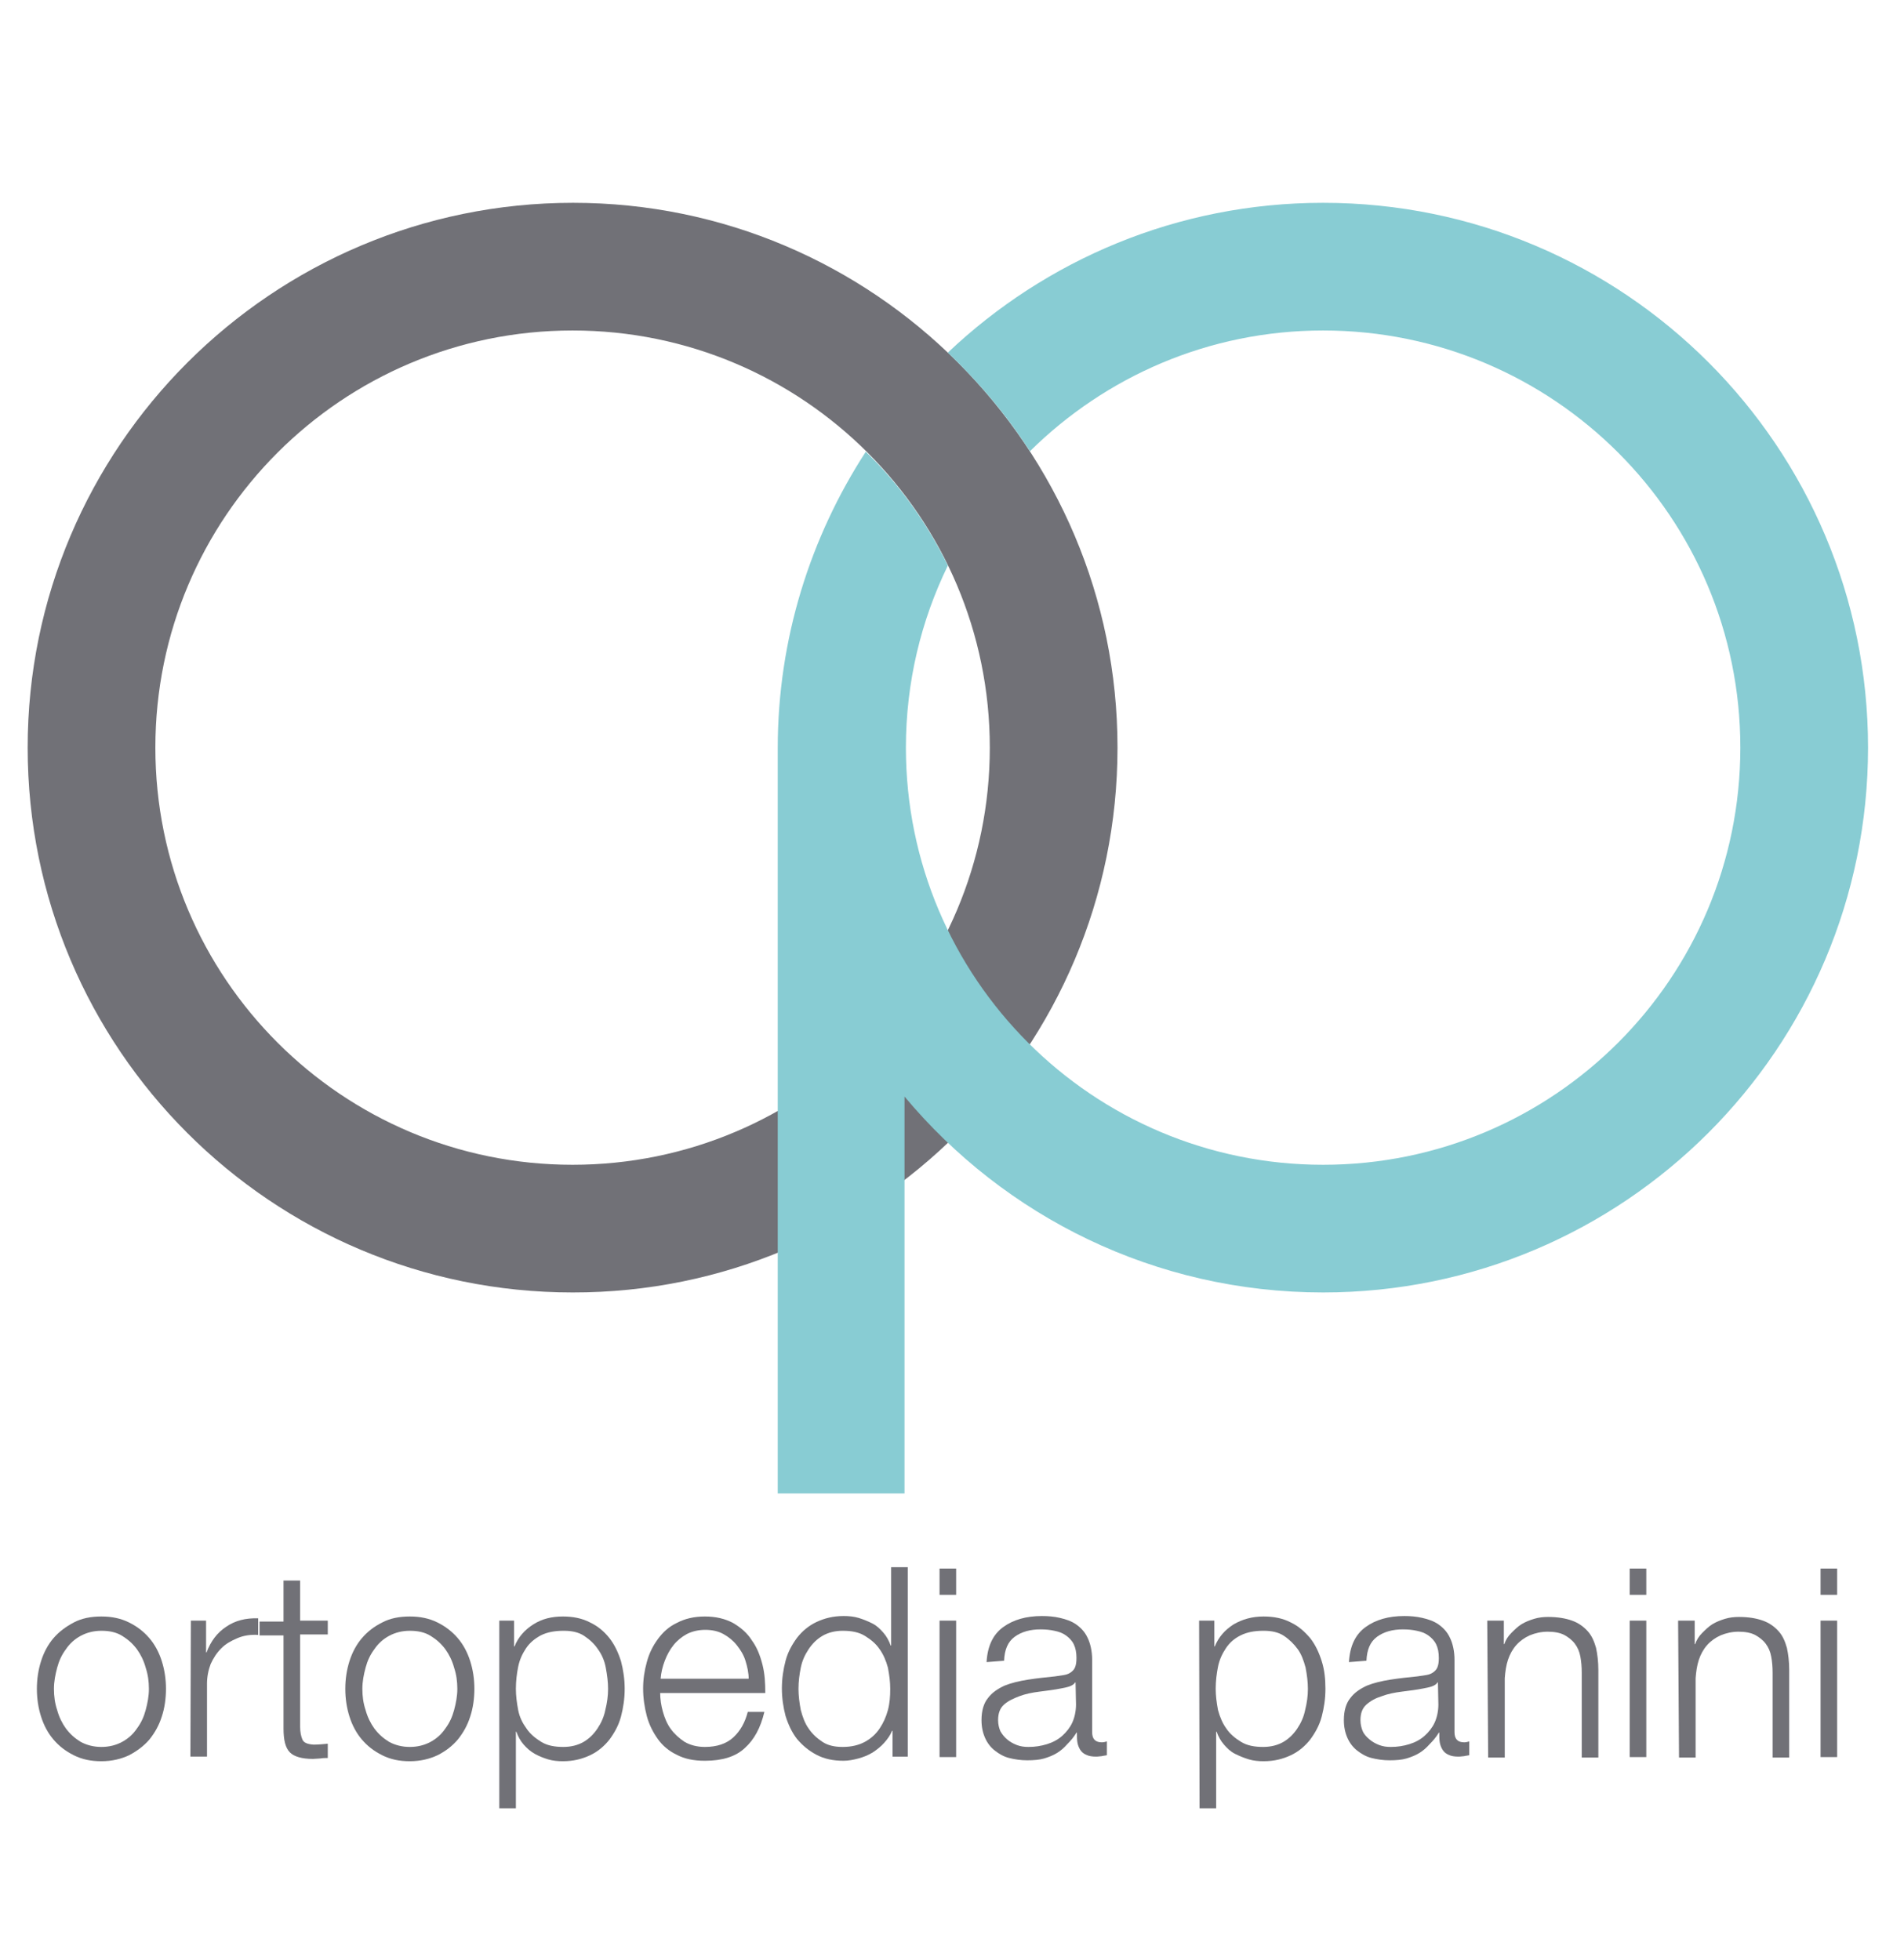 <?xml version="1.0" encoding="utf-8"?>
<!-- Generator: Adobe Illustrator 25.4.1, SVG Export Plug-In . SVG Version: 6.00 Build 0)  -->
<svg version="1.1" id="Livello_1" xmlns="http://www.w3.org/2000/svg" xmlns:xlink="http://www.w3.org/1999/xlink" x="0px" y="0px"
	 viewBox="0 0 413 425.2" style="enable-background:new 0 0 413 425.2;" xml:space="preserve">
<style type="text/css">
	.st0{fill:#717177;}
	.st1{fill:#88CCD3;}
</style>
<g>
	<path class="st0" d="M214.7,162.2c0,50-40.5,90.5-90.5,90.5s-90.5-40.5-90.5-90.5s40.5-90.5,90.5-90.5S214.7,112.2,214.7,162.2
		 M242.4,162.2C242.4,97,189.5,44,124.3,44C59,44,6,97,6,162.2c0,65.3,52.9,118.2,118.2,118.2C189.5,280.5,242.4,227.5,242.4,162.2"
		/>
</g>
<g>
	<path class="st1" d="M287,44c-31.6,0-60.2,12.4-81.4,32.5c6.7,6.4,12.7,13.5,17.8,21.4c16.4-16.2,38.8-26.2,63.6-26.2
		c50,0,90.5,40.5,90.5,90.5S337,252.7,287,252.7s-90.5-40.5-90.5-90.5c0-14.2,3.3-27.6,9.1-39.5c-4.5-9.2-10.5-17.6-17.8-24.7
		c-12,18.5-19.1,40.6-19.1,64.3V324h27.5v-86.1c21.7,26,54.3,42.5,90.8,42.5c65.3,0,118.2-53,118.2-118.2S352.4,44,287,44"/>
</g>
<g>
	<path class="st0" d="M22,350.7c2.2,0,4.2,0.4,6,1.3s3.2,2,4.4,3.4s2.1,3.1,2.7,5s0.9,3.9,0.9,6s-0.3,4.2-0.9,6
		c-0.6,1.9-1.5,3.5-2.7,5c-1.2,1.4-2.7,2.5-4.4,3.4c-1.7,0.8-3.7,1.3-6,1.3s-4.2-0.4-6-1.3s-3.2-2-4.4-3.4s-2.1-3.1-2.7-5
		s-0.9-3.9-0.9-6s0.3-4.1,0.9-6s1.5-3.6,2.7-5s2.7-2.5,4.4-3.4C17.7,351.1,19.7,350.7,22,350.7z M22,353.8c-1.7,0-3.2,0.4-4.5,1.1
		s-2.4,1.7-3.2,2.9c-0.9,1.2-1.5,2.5-1.9,4s-0.7,3-0.7,4.6s0.2,3.1,0.7,4.6c0.4,1.5,1.1,2.9,1.9,4c0.9,1.2,1.9,2.1,3.2,2.9
		c1.3,0.7,2.8,1.1,4.5,1.1s3.2-0.4,4.5-1.1s2.4-1.7,3.2-2.9c0.9-1.2,1.5-2.5,1.9-4s0.7-3,0.7-4.6s-0.2-3.1-0.7-4.6
		c-0.4-1.5-1.1-2.9-1.9-4c-0.9-1.2-1.9-2.1-3.2-2.9C25.2,354.1,23.7,353.8,22,353.8z"/>
	<path class="st0" d="M41.4,351.6h3.3v6.9h0.1c0.9-2.4,2.3-4.3,4.3-5.6c1.9-1.3,4.2-1.9,6.9-1.8v3.6c-1.6-0.1-3.1,0.1-4.5,0.7
		s-2.5,1.2-3.5,2.2s-1.7,2.1-2.3,3.4c-0.5,1.3-0.8,2.8-0.8,4.3v15.8h-3.6L41.4,351.6L41.4,351.6z"/>
	<path class="st0" d="M65.1,351.6h6v3h-6v20c0,1.2,0.2,2.1,0.5,2.8c0.3,0.7,1.1,1,2.4,1.1c1,0,2.1-0.1,3.1-0.2v3.1
		c-0.5,0-1.1,0-1.6,0.1c-0.5,0-1.1,0.1-1.6,0.1c-2.4,0-4.1-0.5-5-1.4c-1-1-1.4-2.7-1.4-5.2v-20.2h-5.2v-3h5.2v-8.9h3.6V351.6
		L65.1,351.6z"/>
	<path class="st0" d="M88.9,350.7c2.2,0,4.2,0.4,6,1.3s3.2,2,4.4,3.4s2.1,3.1,2.7,5s0.9,3.9,0.9,6s-0.3,4.2-0.9,6
		c-0.6,1.9-1.5,3.5-2.7,5c-1.2,1.4-2.6,2.5-4.4,3.4c-1.7,0.8-3.7,1.3-6,1.3s-4.2-0.4-6-1.3s-3.2-2-4.4-3.4s-2.1-3.1-2.7-5
		c-0.6-1.9-0.9-3.9-0.9-6s0.3-4.1,0.9-6s1.5-3.6,2.7-5s2.6-2.5,4.4-3.4C84.6,351.1,86.6,350.7,88.9,350.7z M88.9,353.8
		c-1.7,0-3.2,0.4-4.5,1.1s-2.4,1.7-3.2,2.9c-0.9,1.2-1.5,2.5-1.9,4s-0.7,3-0.7,4.6s0.2,3.1,0.7,4.6c0.4,1.5,1.1,2.9,1.9,4
		c0.9,1.2,1.9,2.1,3.2,2.9c1.3,0.7,2.8,1.1,4.5,1.1s3.2-0.4,4.5-1.1s2.4-1.7,3.2-2.9c0.9-1.2,1.5-2.5,1.9-4s0.7-3,0.7-4.6
		s-0.2-3.1-0.7-4.6c-0.4-1.5-1.1-2.9-1.9-4c-0.9-1.2-1.9-2.1-3.2-2.9C92.1,354.1,90.6,353.8,88.9,353.8z"/>
	<path class="st0" d="M108.2,351.6h3.3v5.6h0.1c0.8-2,2.2-3.6,4.1-4.8s4-1.7,6.4-1.7c2.2,0,4.2,0.4,5.9,1.3c1.7,0.8,3.1,2,4.2,3.4
		s1.9,3.1,2.5,5c0.5,1.9,0.8,3.9,0.8,6s-0.3,4.1-0.8,6s-1.4,3.5-2.5,5c-1.1,1.4-2.5,2.6-4.2,3.4s-3.6,1.3-5.9,1.3
		c-1.1,0-2.2-0.1-3.2-0.4s-2-0.7-2.9-1.2s-1.7-1.2-2.4-2s-1.2-1.7-1.6-2.8h-0.1v16.6h-3.6v-40.7H108.2z M131.9,366.4
		c0-1.5-0.2-3-0.5-4.6s-0.9-2.9-1.7-4c-0.8-1.2-1.8-2.1-3-2.9s-2.7-1.1-4.4-1.1c-2,0-3.6,0.3-5,1c-1.3,0.7-2.4,1.6-3.2,2.8
		s-1.4,2.5-1.7,4s-0.5,3.1-0.5,4.8c0,1.5,0.2,3,0.5,4.6s1,2.9,1.8,4c0.8,1.2,1.9,2.1,3.2,2.9s2.9,1.1,4.8,1.1c1.7,0,3.2-0.4,4.4-1.1
		s2.2-1.7,3-2.9c0.8-1.2,1.4-2.5,1.7-4C131.7,369.4,131.9,367.9,131.9,366.4z"/>
	<path class="st0" d="M143.2,367.3c0,1.3,0.2,2.7,0.6,4.1s0.9,2.6,1.7,3.7s1.8,2,3,2.8c1.2,0.7,2.7,1.1,4.4,1.1
		c2.6,0,4.7-0.7,6.2-2.1s2.5-3.2,3.1-5.5h3.6c-0.8,3.4-2.2,6-4.2,7.8c-2,1.9-4.9,2.8-8.7,2.8c-2.4,0-4.4-0.4-6.1-1.3
		c-1.7-0.8-3.1-2-4.1-3.4s-1.9-3.1-2.4-5s-0.8-3.9-0.8-6c0-2,0.3-3.9,0.8-5.7c0.5-1.9,1.3-3.5,2.4-5s2.4-2.7,4.1-3.5
		c1.7-0.9,3.7-1.4,6.1-1.4s4.4,0.5,6.1,1.4c1.7,1,3.1,2.2,4.1,3.8c1.1,1.5,1.8,3.3,2.3,5.3s0.6,4,0.6,6.1L143.2,367.3L143.2,367.3z
		 M162.4,364.3c0-1.4-0.3-2.7-0.7-4s-1.1-2.4-1.9-3.4s-1.8-1.8-2.9-2.4c-1.1-0.6-2.4-0.9-3.9-0.9s-2.8,0.3-4,0.9
		c-1.1,0.6-2.1,1.4-2.9,2.4s-1.4,2.1-1.9,3.4s-0.8,2.6-0.9,3.9h19.1V364.3z"/>
	<path class="st0" d="M196.9,381.1h-3.3v-5.6h-0.1c-0.4,1-1,1.8-1.7,2.6s-1.6,1.5-2.5,2.1c-1,0.6-2,1-3.1,1.3S184,382,183,382
		c-2.3,0-4.2-0.4-5.9-1.3s-3-2-4.2-3.4c-1.1-1.4-1.9-3.1-2.5-5c-0.5-1.9-0.8-3.9-0.8-6s0.3-4.1,0.8-6s1.4-3.5,2.5-5
		c1.1-1.4,2.5-2.6,4.2-3.4s3.6-1.3,5.9-1.3c1.1,0,2.2,0.1,3.2,0.4s2,0.7,3,1.2s1.7,1.2,2.4,2c0.7,0.8,1.2,1.7,1.6,2.8h0.1v-17h3.6
		V381.1z M173.2,366.4c0,1.5,0.2,3,0.5,4.6c0.4,1.5,0.9,2.9,1.7,4c0.8,1.2,1.8,2.1,3,2.9s2.7,1.1,4.4,1.1c1.9,0,3.5-0.4,4.8-1.1
		s2.4-1.7,3.2-2.9c0.8-1.2,1.4-2.5,1.8-4s0.5-3,0.5-4.6s-0.2-3-0.5-4.6c-0.4-1.5-1-2.9-1.8-4c-0.8-1.2-1.9-2.1-3.2-2.9
		s-2.9-1.1-4.8-1.1c-1.7,0-3.2,0.4-4.4,1.1s-2.2,1.7-3,2.9s-1.4,2.5-1.7,4S173.2,364.8,173.2,366.4z"/>
	<path class="st0" d="M203.8,340.3h3.6v5.7h-3.6V340.3z M203.8,351.6h3.6v29.6h-3.6V351.6z"/>
	<path class="st0" d="M214,360.6c0.2-3.5,1.4-6,3.6-7.6s5-2.4,8.4-2.4c1.3,0,2.6,0.1,3.9,0.4s2.5,0.7,3.5,1.4c1,0.7,1.9,1.6,2.5,2.9
		c0.6,1.2,1,2.9,1,4.8v15.7c0,1.5,0.7,2.2,2.1,2.2c0.4,0,0.8-0.1,1.1-0.2v3c-0.4,0.1-0.8,0.1-1.1,0.2c-0.3,0-0.7,0.1-1.2,0.1
		c-0.9,0-1.6-0.1-2.2-0.4c-0.5-0.2-1-0.6-1.3-1.1s-0.5-1-0.6-1.6s-0.1-1.3-0.1-2.1h-0.1c-0.6,1-1.3,1.8-2,2.5
		c-0.7,0.8-1.4,1.4-2.2,1.9c-0.8,0.5-1.8,0.9-2.8,1.2s-2.3,0.4-3.7,0.4c-1.4,0-2.7-0.2-3.9-0.5c-1.2-0.3-2.2-0.9-3.1-1.6
		s-1.6-1.6-2.1-2.7s-0.8-2.4-0.8-3.9c0-2.1,0.5-3.7,1.4-4.8c0.9-1.2,2.1-2,3.6-2.7c1.5-0.6,3.2-1,5.1-1.3s3.8-0.5,5.8-0.7
		c0.7-0.1,1.4-0.2,2-0.3c0.6-0.1,1.1-0.3,1.5-0.6c0.4-0.3,0.7-0.6,0.9-1.1c0.2-0.5,0.3-1.1,0.3-2c0-1.2-0.2-2.2-0.6-3
		s-1-1.4-1.7-1.9s-1.5-0.8-2.5-1c-0.9-0.2-1.9-0.3-3-0.3c-2.2,0-4.1,0.5-5.6,1.6s-2.2,2.8-2.3,5.2L214,360.6L214,360.6z M233.3,365
		h-0.1c-0.2,0.4-0.7,0.7-1.3,0.9s-1.2,0.3-1.7,0.4c-1.5,0.3-3.1,0.5-4.7,0.7s-3.1,0.5-4.4,1s-2.4,1-3.3,1.8s-1.3,1.9-1.3,3.4
		c0,0.9,0.2,1.7,0.5,2.4c0.4,0.7,0.9,1.3,1.5,1.8s1.3,0.9,2.1,1.2c0.8,0.3,1.6,0.4,2.5,0.4c1.4,0,2.7-0.2,4-0.6s2.4-1,3.3-1.8
		s1.7-1.8,2.2-2.9s0.8-2.5,0.8-3.9L233.3,365L233.3,365z"/>
	<path class="st0" d="M260.1,351.6h3.3v5.6h0.1c0.8-2,2.2-3.6,4.1-4.8c1.9-1.1,4-1.7,6.5-1.7c2.2,0,4.2,0.4,5.9,1.3
		c1.7,0.8,3,2,4.2,3.4c1.1,1.4,1.9,3.1,2.5,5s0.8,3.9,0.8,6s-0.3,4.1-0.8,6s-1.4,3.5-2.5,5c-1.1,1.4-2.5,2.6-4.2,3.4
		s-3.6,1.3-5.9,1.3c-1.1,0-2.2-0.1-3.2-0.4s-2-0.7-3-1.2s-1.7-1.2-2.4-2s-1.2-1.7-1.6-2.8h-0.1v16.6h-3.6L260.1,351.6L260.1,351.6z
		 M283.7,366.4c0-1.5-0.2-3-0.5-4.6c-0.4-1.5-0.9-2.9-1.7-4s-1.8-2.1-3-2.9s-2.7-1.1-4.4-1.1c-2,0-3.6,0.3-5,1s-2.4,1.6-3.2,2.8
		s-1.4,2.5-1.7,4c-0.3,1.5-0.5,3.1-0.5,4.8c0,1.5,0.2,3,0.5,4.6c0.4,1.5,1,2.9,1.8,4c0.8,1.2,1.9,2.1,3.2,2.9s2.9,1.1,4.8,1.1
		c1.7,0,3.2-0.4,4.4-1.1s2.2-1.7,3-2.9c0.8-1.2,1.4-2.5,1.7-4C283.5,369.4,283.7,367.9,283.7,366.4z"/>
	<path class="st0" d="M292.6,360.6c0.2-3.5,1.4-6,3.6-7.6s5-2.4,8.4-2.4c1.3,0,2.6,0.1,3.9,0.4s2.5,0.7,3.5,1.4
		c1,0.7,1.9,1.6,2.5,2.9c0.6,1.2,1,2.9,1,4.8v15.7c0,1.5,0.7,2.2,2.1,2.2c0.4,0,0.8-0.1,1.1-0.2v3c-0.4,0.1-0.8,0.1-1.1,0.2
		c-0.3,0-0.7,0.1-1.2,0.1c-0.9,0-1.6-0.1-2.2-0.4c-0.5-0.2-1-0.6-1.3-1.1s-0.5-1-0.6-1.6s-0.1-1.3-0.1-2.1h-0.1
		c-0.6,1-1.3,1.8-2,2.5c-0.7,0.8-1.4,1.4-2.2,1.9c-0.8,0.5-1.8,0.9-2.8,1.2s-2.3,0.4-3.7,0.4c-1.4,0-2.7-0.2-3.9-0.5
		c-1.2-0.3-2.2-0.9-3.1-1.6s-1.6-1.6-2.1-2.7s-0.8-2.4-0.8-3.9c0-2.1,0.5-3.7,1.4-4.8c0.9-1.2,2.1-2,3.6-2.7c1.5-0.6,3.2-1,5.1-1.3
		s3.8-0.5,5.8-0.7c0.7-0.1,1.4-0.2,2-0.3c0.6-0.1,1.1-0.3,1.5-0.6c0.4-0.3,0.7-0.6,0.9-1.1c0.2-0.5,0.3-1.1,0.3-2
		c0-1.2-0.2-2.2-0.6-3s-1-1.4-1.7-1.9s-1.5-0.8-2.5-1c-0.9-0.2-1.9-0.3-3-0.3c-2.2,0-4.1,0.5-5.6,1.6s-2.2,2.8-2.3,5.2L292.6,360.6
		L292.6,360.6z M311.9,365h-0.1c-0.2,0.4-0.7,0.7-1.3,0.9s-1.2,0.3-1.7,0.4c-1.5,0.3-3.1,0.5-4.7,0.7s-3.1,0.5-4.4,1
		c-1.3,0.4-2.4,1-3.3,1.8s-1.3,1.9-1.3,3.4c0,0.9,0.2,1.7,0.5,2.4s0.9,1.3,1.5,1.8s1.3,0.9,2.1,1.2c0.8,0.3,1.6,0.4,2.5,0.4
		c1.4,0,2.7-0.2,4-0.6s2.4-1,3.3-1.8s1.7-1.8,2.2-2.9s0.8-2.5,0.8-3.9L311.9,365L311.9,365z"/>
	<path class="st0" d="M322.6,351.6h3.6v5.1h0.1c0.3-0.9,0.8-1.7,1.5-2.4s1.4-1.4,2.2-1.9c0.8-0.5,1.8-0.9,2.8-1.2c1-0.3,2-0.4,3-0.4
		c2.1,0,3.8,0.3,5.2,0.8c1.4,0.5,2.5,1.3,3.4,2.3s1.4,2.2,1.8,3.6c0.3,1.4,0.5,3,0.5,4.8v19h-3.6v-18.4c0-1.3-0.1-2.4-0.3-3.5
		c-0.2-1.1-0.6-2-1.2-2.8s-1.4-1.4-2.3-1.9c-1-0.5-2.2-0.7-3.6-0.7s-2.7,0.3-3.9,0.8c-1.1,0.5-2.1,1.2-2.9,2.1s-1.4,2-1.8,3.2
		s-0.6,2.6-0.7,4v17.2h-3.6L322.6,351.6L322.6,351.6z"/>
	<path class="st0" d="M353.5,340.3h3.6v5.7h-3.6V340.3z M353.5,351.6h3.6v29.6h-3.6V351.6z"/>
	<path class="st0" d="M364,351.6h3.6v5.1h0.1c0.3-0.9,0.8-1.7,1.5-2.4s1.4-1.4,2.2-1.9c0.8-0.5,1.8-0.9,2.8-1.2c1-0.3,2-0.4,3-0.4
		c2.1,0,3.8,0.3,5.2,0.8c1.4,0.5,2.5,1.3,3.4,2.3s1.4,2.2,1.8,3.6c0.3,1.4,0.5,3,0.5,4.8v19h-3.6v-18.4c0-1.3-0.1-2.4-0.3-3.5
		c-0.2-1.1-0.6-2-1.2-2.8s-1.4-1.4-2.3-1.9c-1-0.5-2.2-0.7-3.6-0.7s-2.7,0.3-3.9,0.8c-1.1,0.5-2.1,1.2-2.9,2.1s-1.4,2-1.8,3.2
		s-0.6,2.6-0.7,4v17.2h-3.6L364,351.6L364,351.6z"/>
	<path class="st0" d="M394.9,340.3h3.6v5.7h-3.6V340.3z M394.9,351.6h3.6v29.6h-3.6V351.6z"/>
</g>
</svg>
